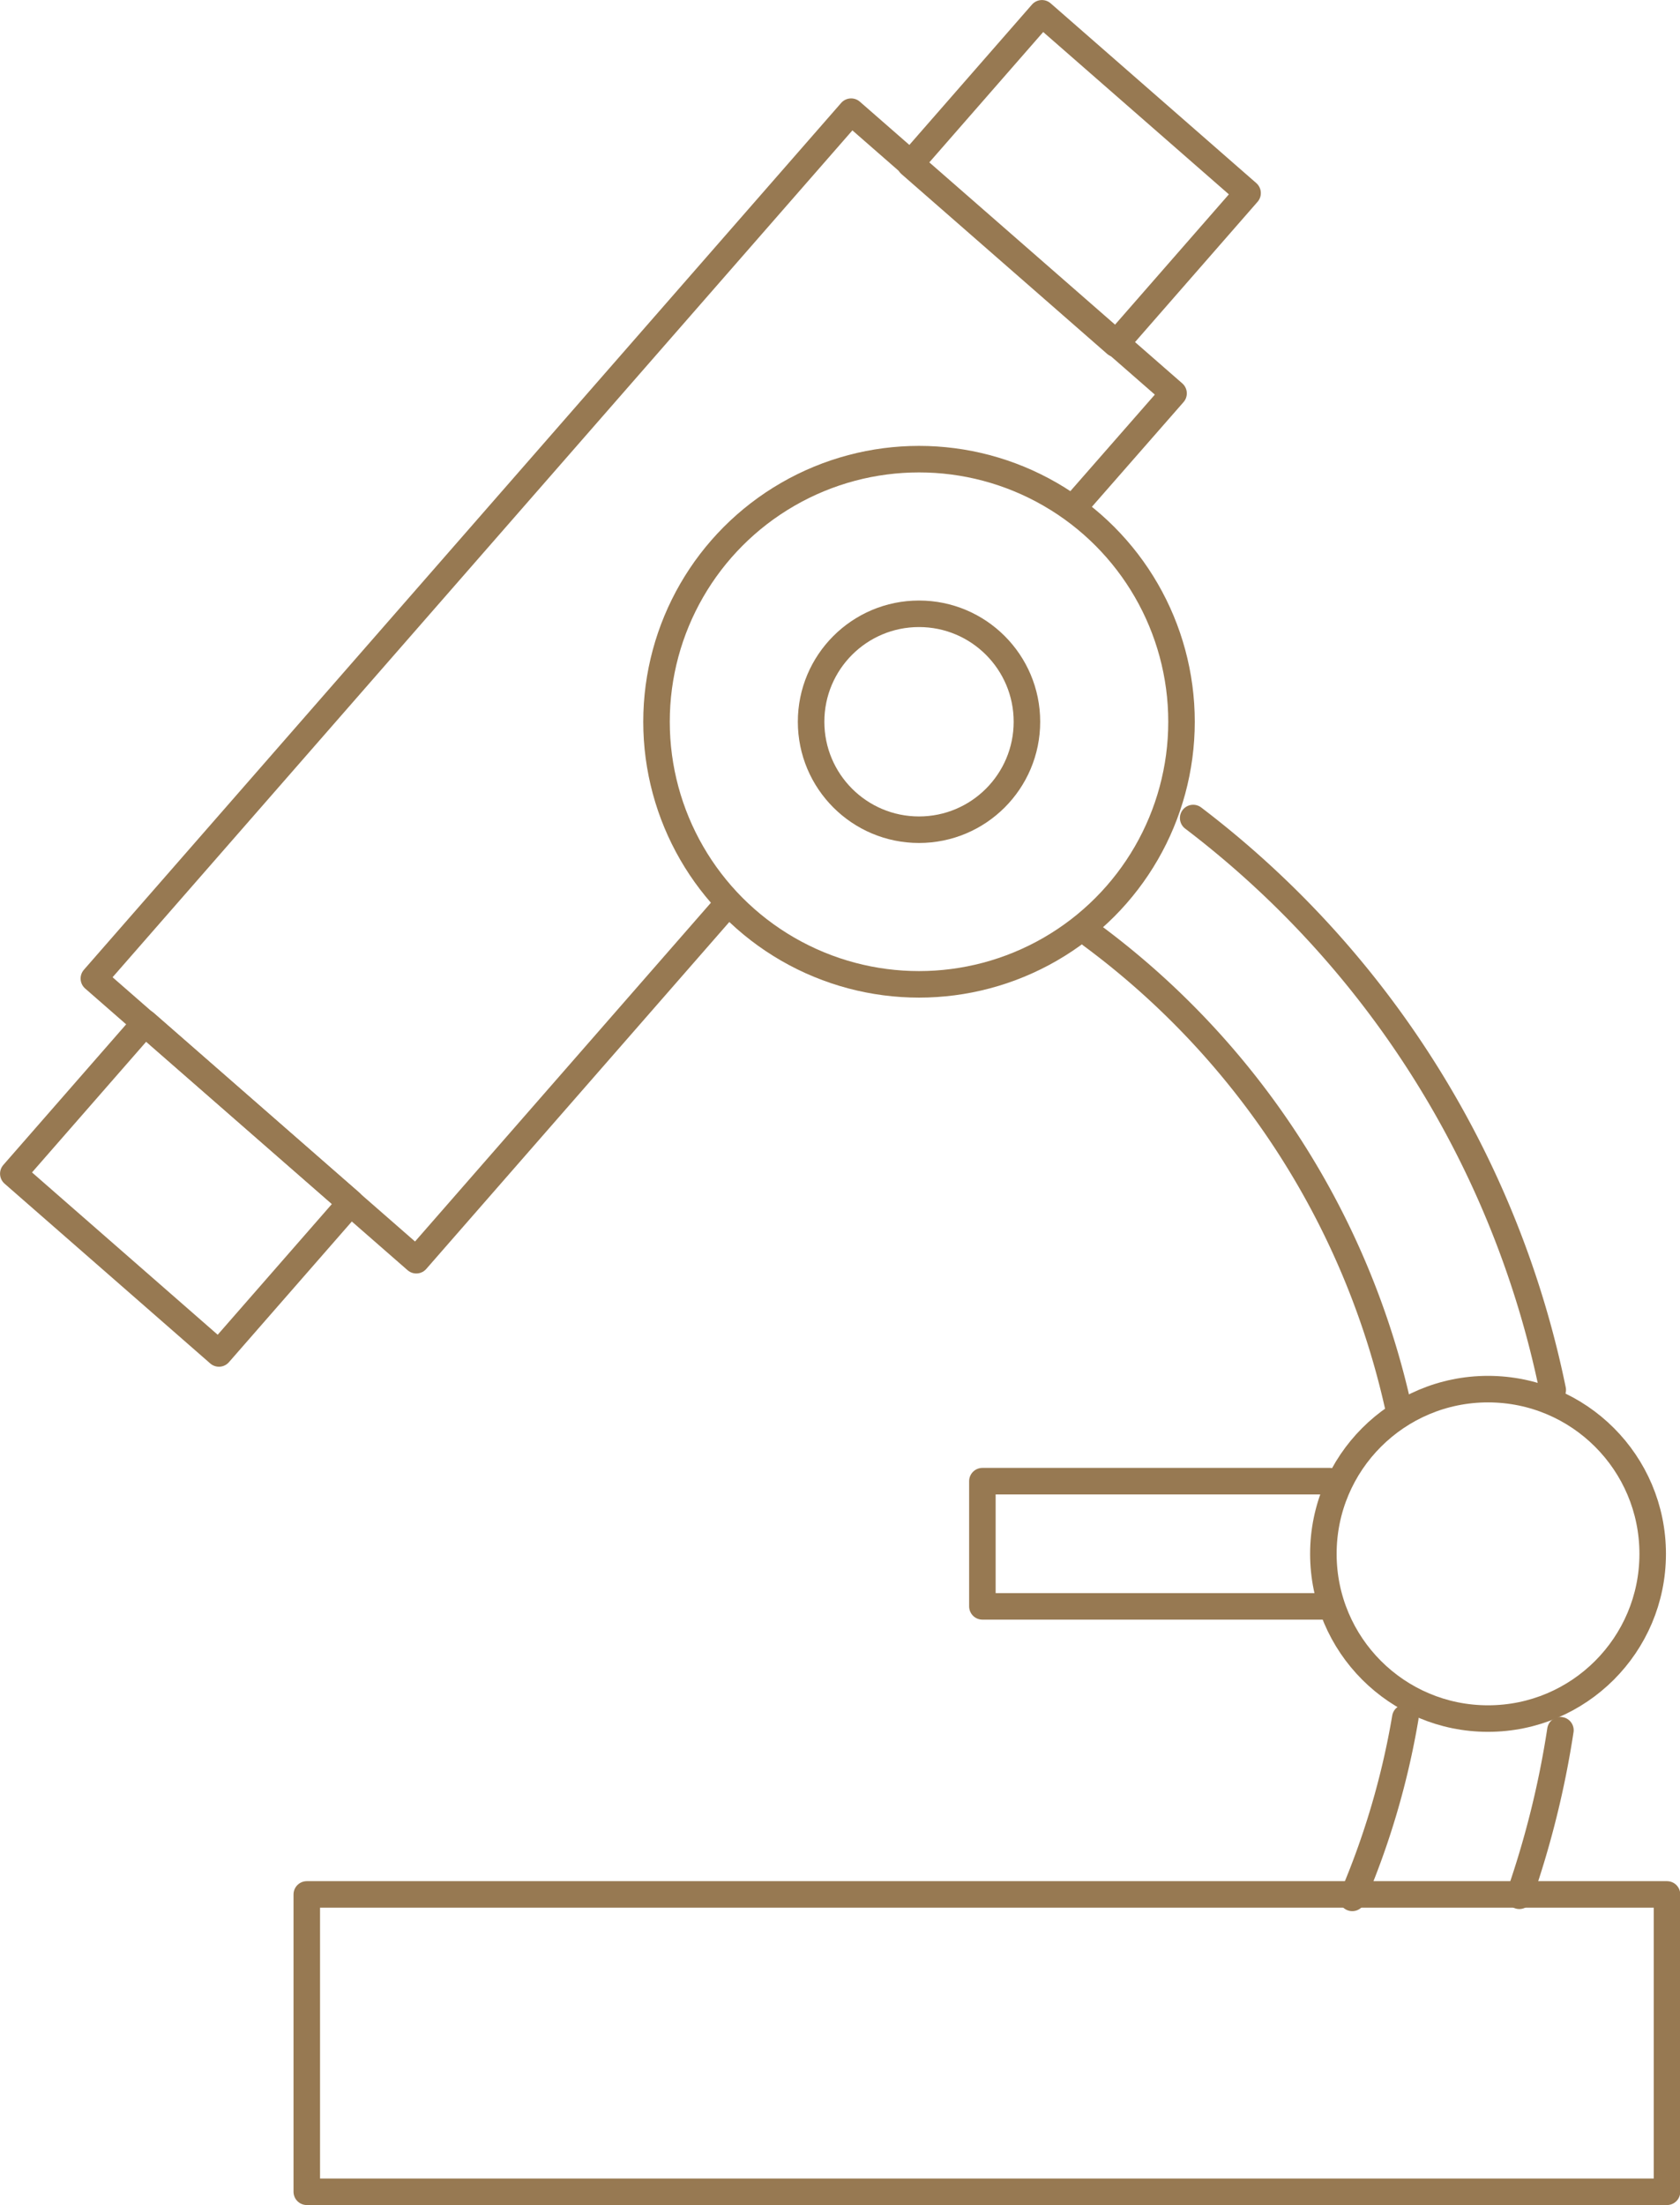 <svg xmlns="http://www.w3.org/2000/svg" viewBox="0 0 63.36 83.13"><defs><style>.cls-1{fill:none;stroke:#977952;stroke-linecap:round;stroke-linejoin:round;}</style></defs><g id="Ebene_2" data-name="Ebene 2"><g id="Ebene_1-2" data-name="Ebene 1"><rect class="cls-1" x="11.57" y="71.42" width="51.3" height="11.21"/><polyline class="cls-1" points="50.09 60.56 37.05 60.56 37.05 55.84 50.15 55.84"/><polyline class="cls-1" points="27.19 34.36 15.7 47.51 3.54 36.89 32.1 4.21 44.26 14.83 40.74 18.85"/><rect class="cls-1" x="36.91" y="1.58" width="7.55" height="10.3" transform="translate(8.85 32.94) rotate(-48.85)"/><rect class="cls-1" x="3.09" y="39.64" width="7.55" height="10.3" transform="translate(-31.38 20.49) rotate(-48.85)"/><circle class="cls-1" cx="34.66" cy="27.21" r="4.07"/><circle class="cls-1" cx="34.66" cy="27.21" r="9.9"/><circle class="cls-1" cx="56.12" cy="58.58" r="6.21"/><path class="cls-1" d="M58.56,52.4A36.23,36.23,0,0,0,45,30.84"/><path class="cls-1" d="M57.3,71.47a34.94,34.94,0,0,0,1.55-6.24"/><path class="cls-1" d="M52.74,53.07A30.31,30.31,0,0,0,41.16,35.25"/><path class="cls-1" d="M51,71.55a29.88,29.88,0,0,0,2-6.79"/></g></g></svg>